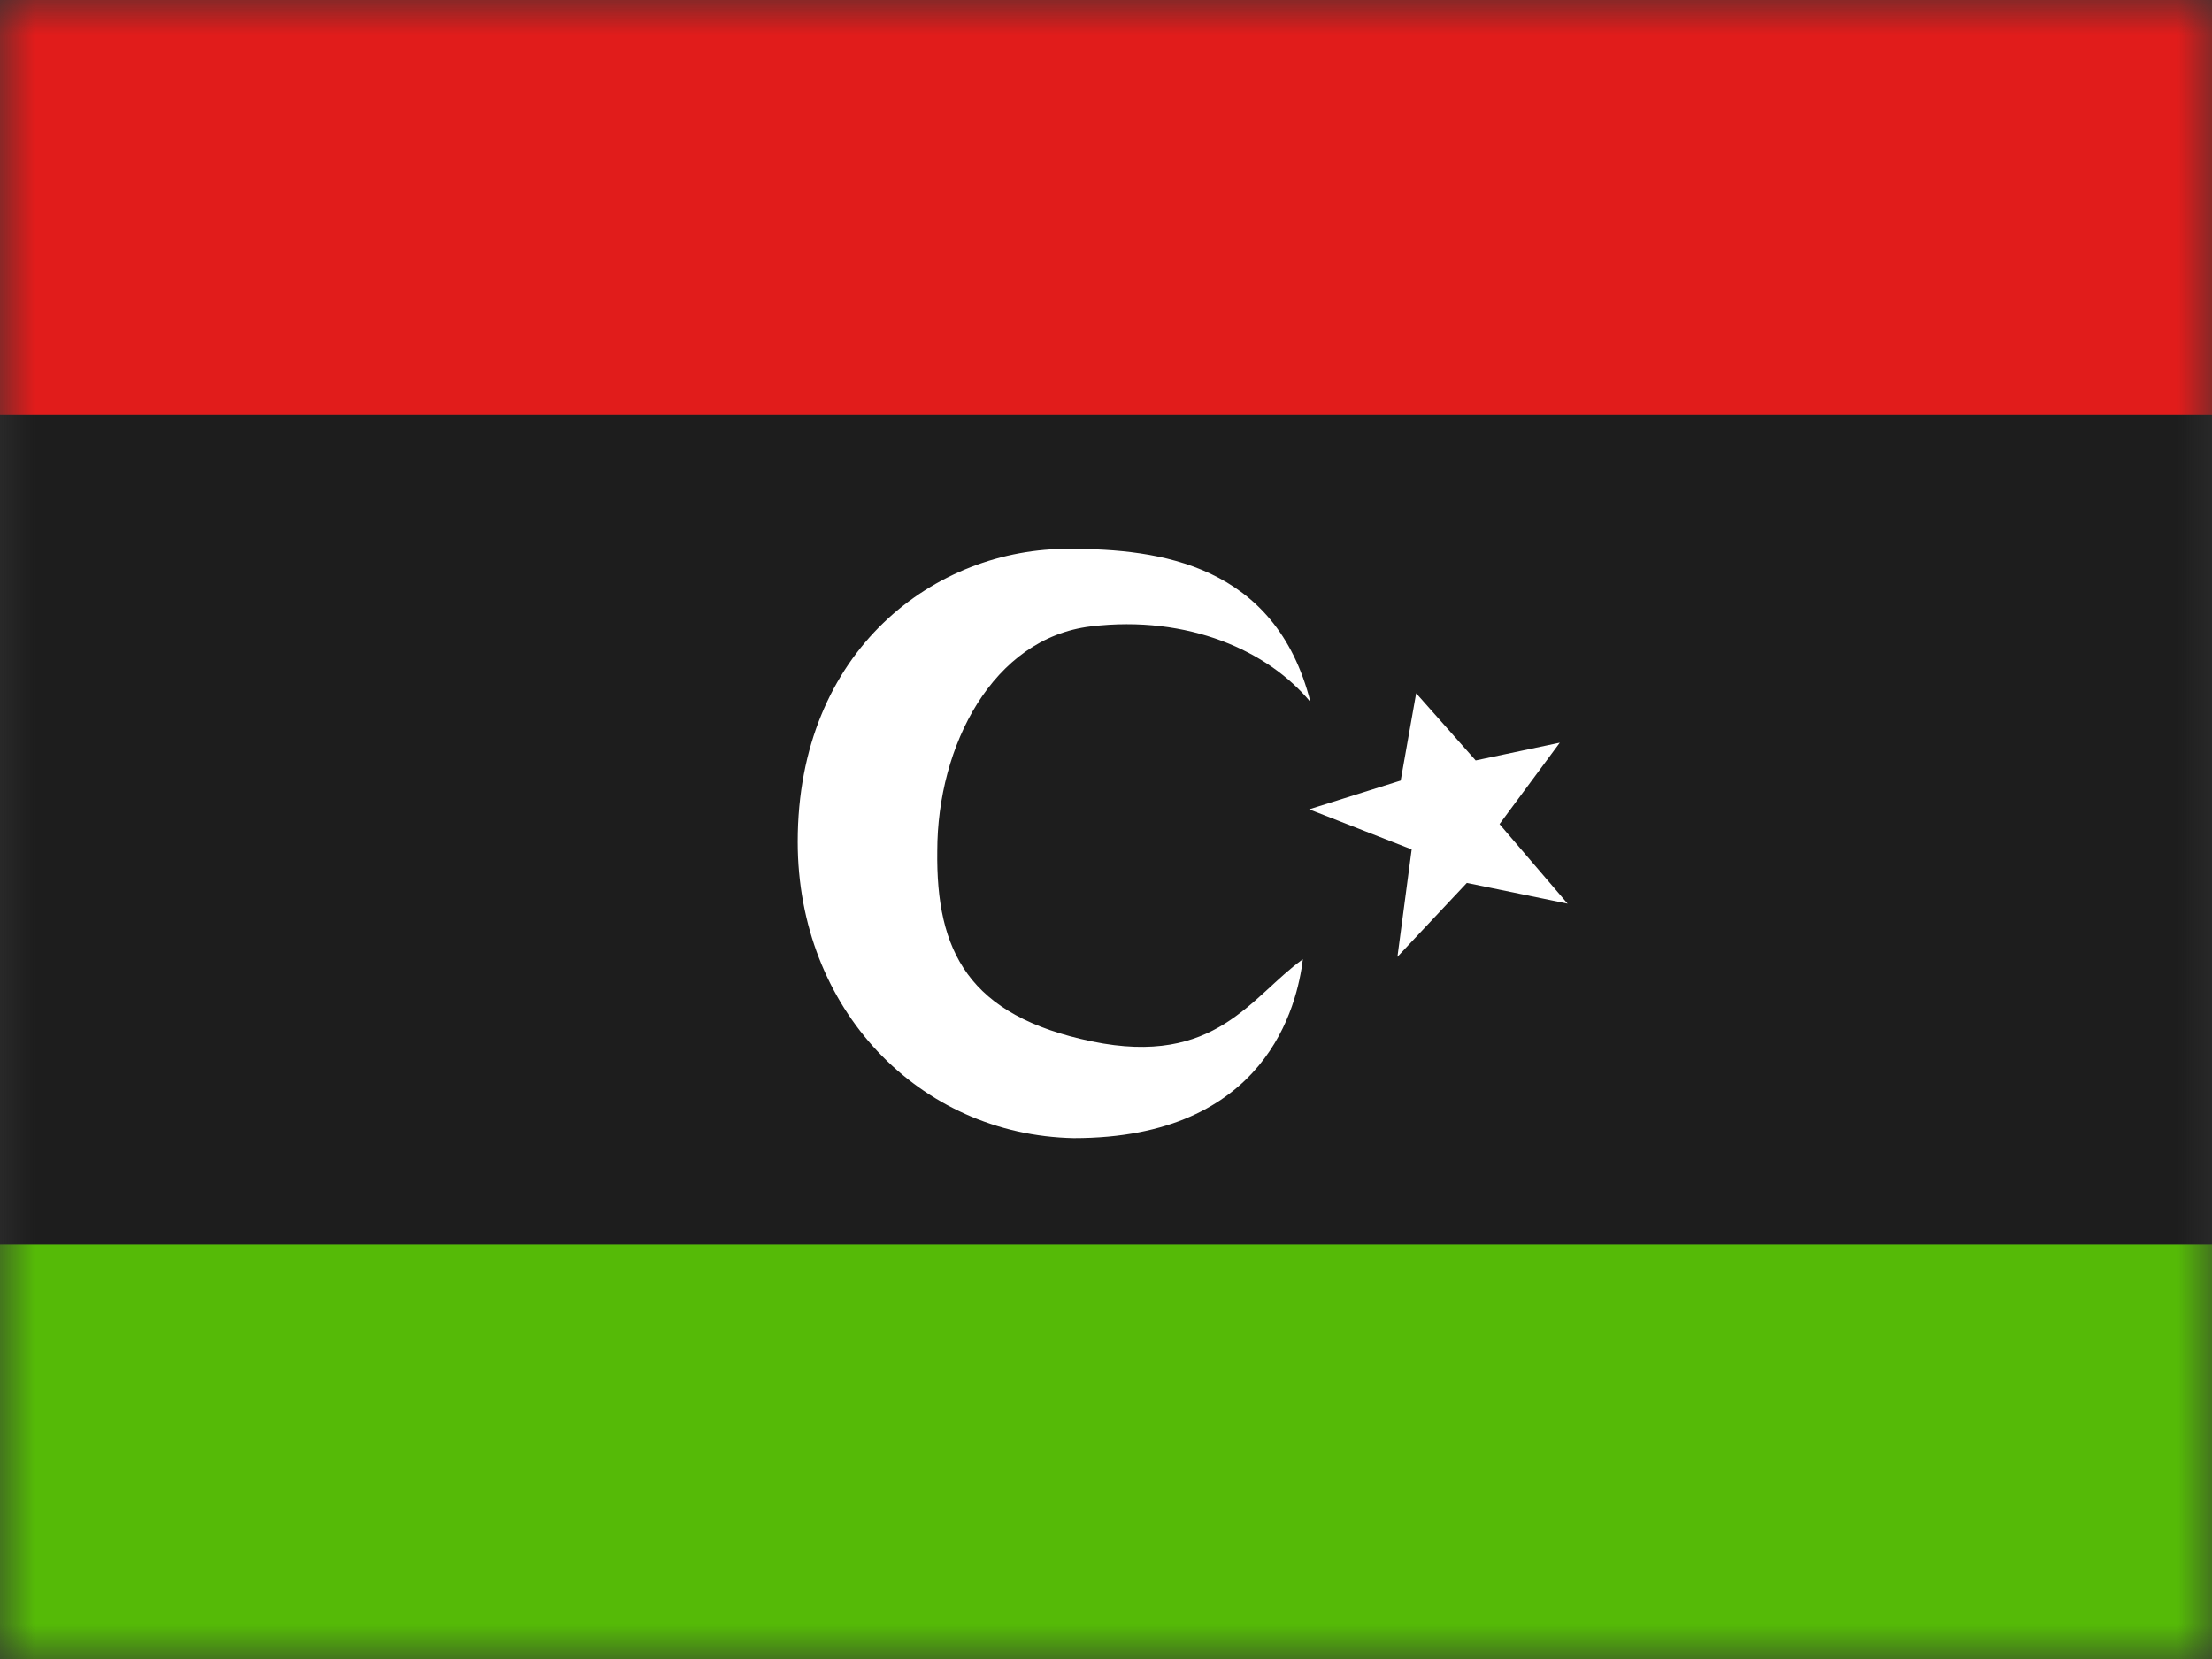 <svg width="32" height="24" viewBox="0 0 32 24" fill="none" xmlns="http://www.w3.org/2000/svg">
<rect x="0" y="0" width="32" height="24" fill="#333333" stroke="none"/>
<mask id="mask0_8997_12233" style="mask-type:luminance" maskUnits="userSpaceOnUse" x="0" y="0" width="32" height="24">
<rect width="32" height="24" fill="white"/>
</mask>
<g mask="url(#mask0_8997_12233)">
<path fill-rule="evenodd" clip-rule="evenodd" d="M0 18H32V24H0V18Z" fill="#55BA07"/>
<path fill-rule="evenodd" clip-rule="evenodd" d="M0 6H32V18H0V6Z" fill="#1D1D1D"/>
<path fill-rule="evenodd" clip-rule="evenodd" d="M0 0H32V6H0V0Z" fill="#E11C1B"/>
<path d="M15.477 7.94C16.768 7.94 18.45 8.159 18.958 10.156C18.351 9.42 17.193 8.893 15.779 9.062C14.366 9.232 13.56 10.781 13.559 12.311C13.54 13.758 14.006 14.696 15.798 15.066C17.59 15.436 18.097 14.415 18.848 13.877C18.767 14.535 18.328 16.465 15.533 16.465C13.297 16.419 11.54 14.599 11.54 12.178C11.54 9.4 13.534 7.923 15.477 7.94ZM21.348 11.001L22.565 10.744L21.693 11.922L22.678 13.073L21.22 12.773L20.216 13.842L20.422 12.288L18.939 11.708L20.263 11.292L20.487 10.029L21.348 11.001Z" fill="white"/>
</g>
</svg>
